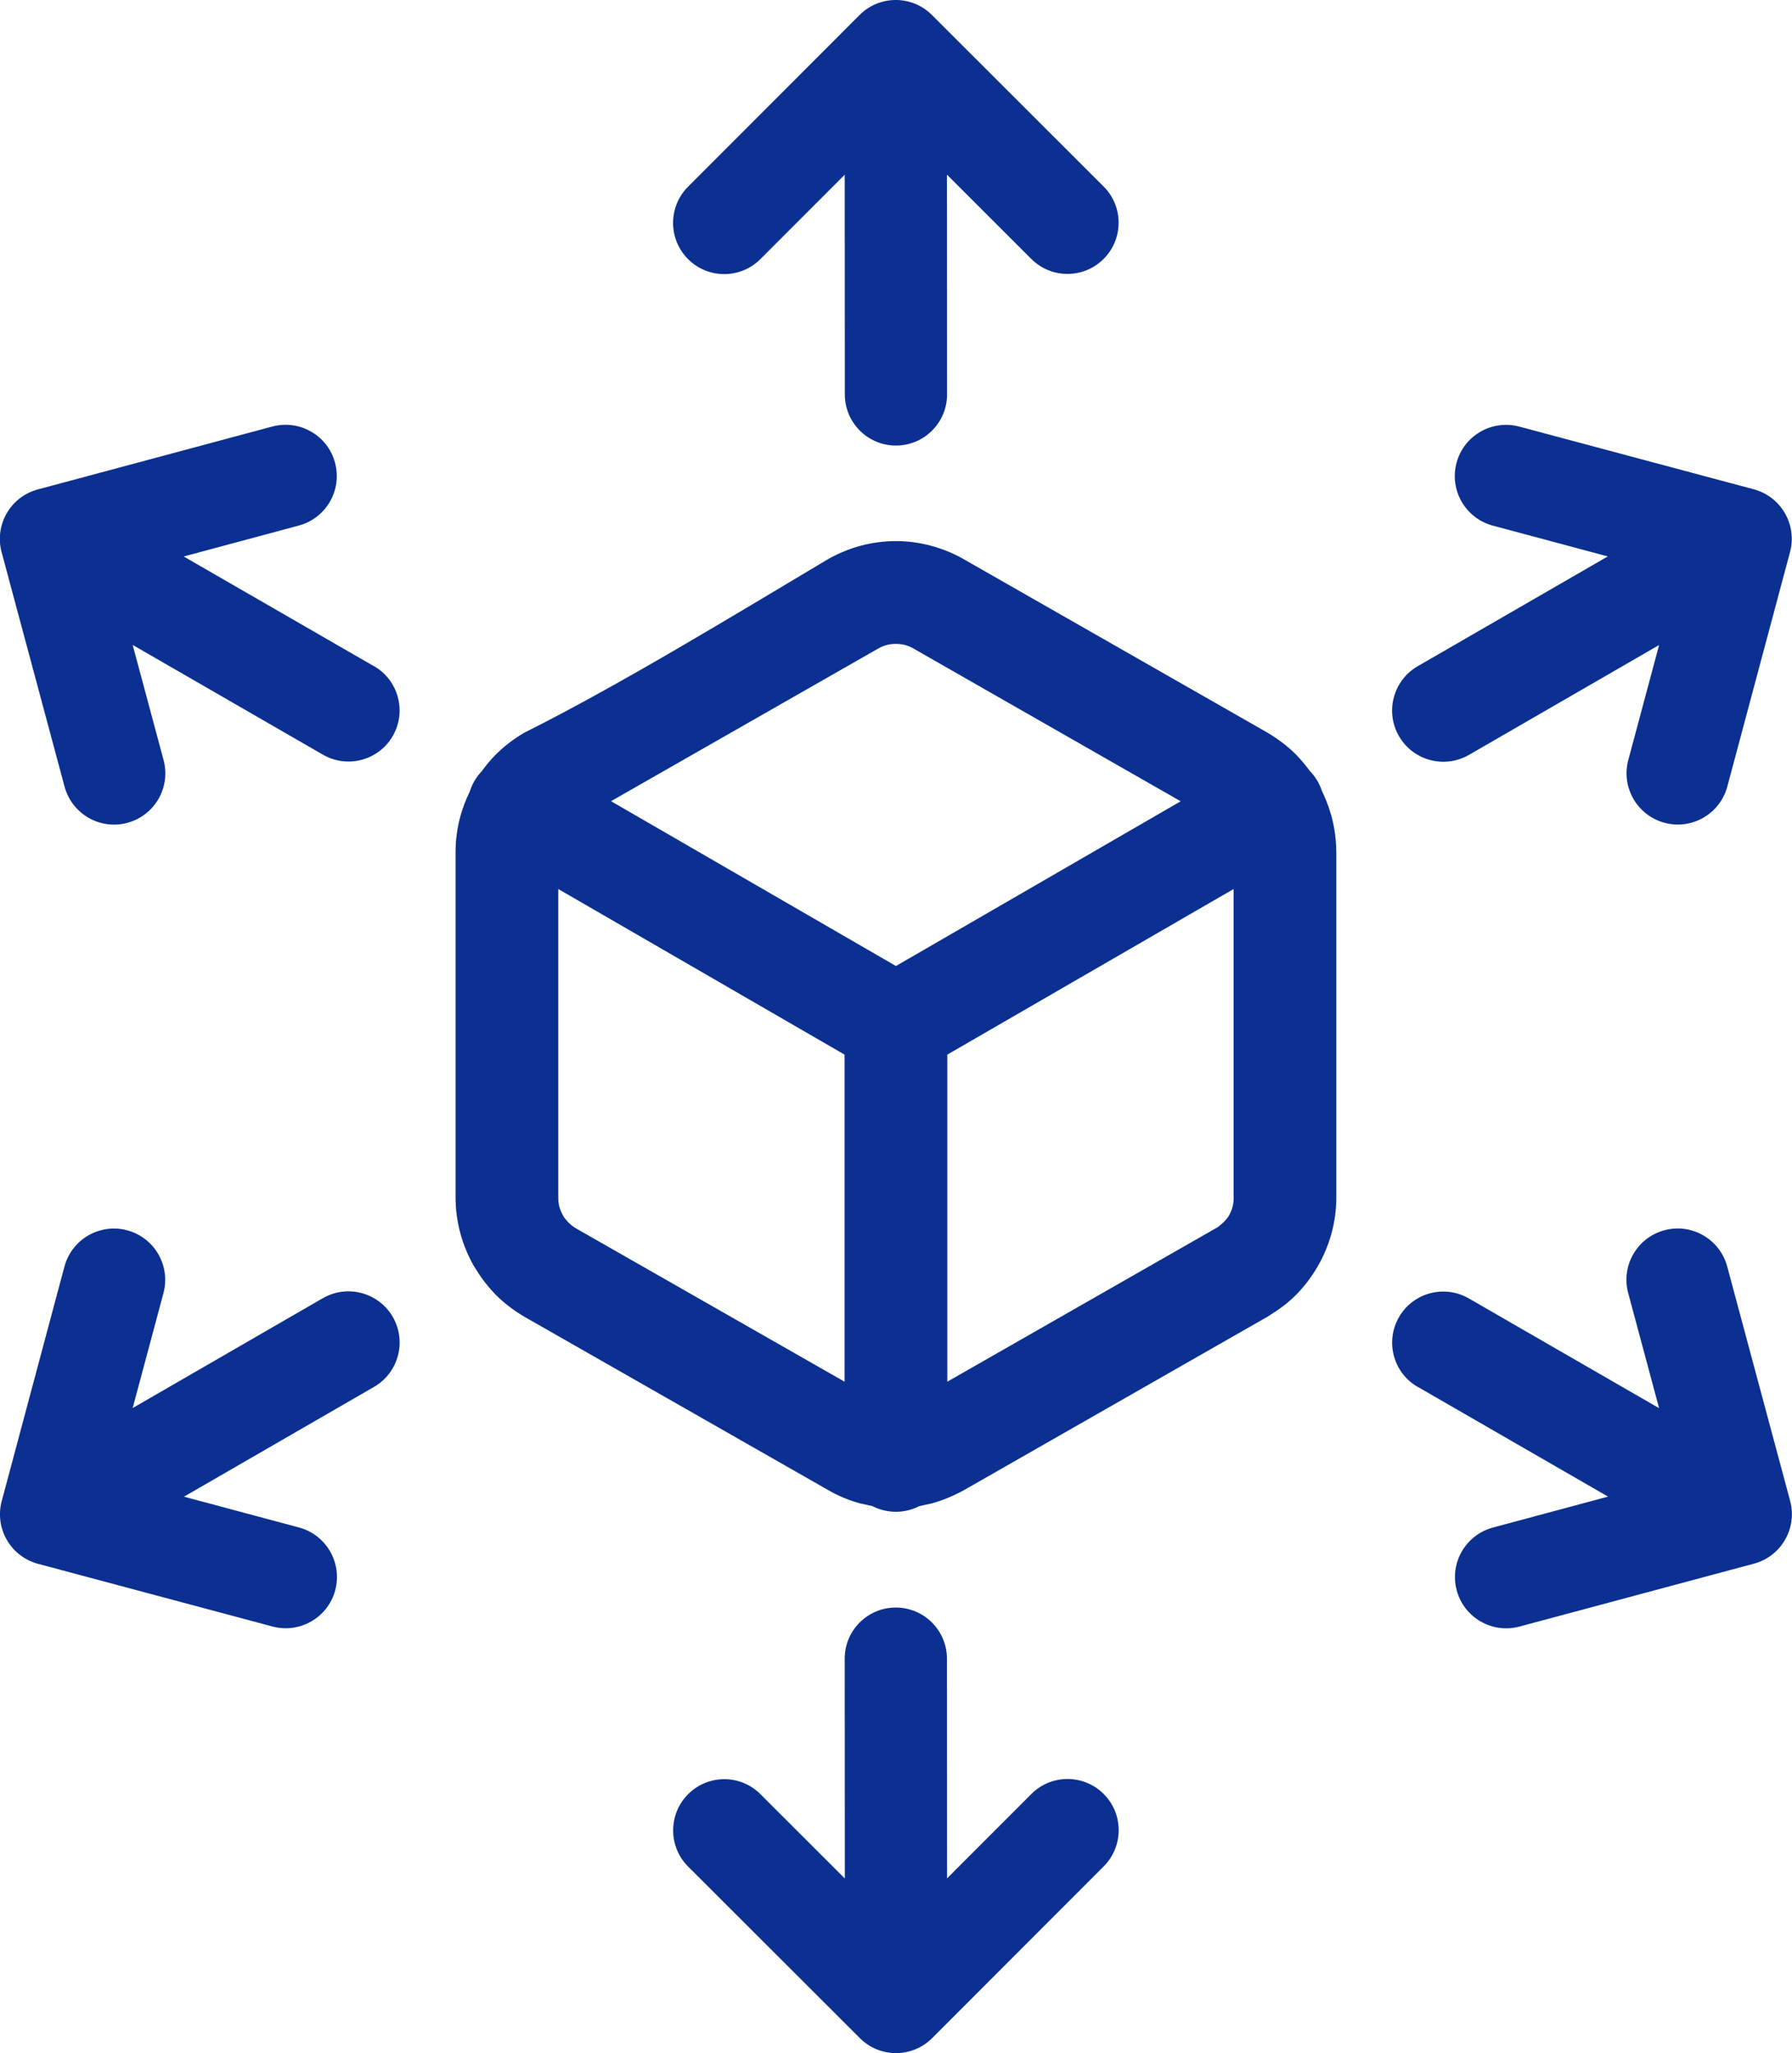<?xml version="1.0" encoding="UTF-8"?> <svg xmlns="http://www.w3.org/2000/svg" xmlns:xlink="http://www.w3.org/1999/xlink" xml:space="preserve" width="100%" height="100%" version="1.1" shape-rendering="geometricPrecision" text-rendering="geometricPrecision" image-rendering="optimizeQuality" fill-rule="evenodd" clip-rule="evenodd" viewBox="0 0 290.96 333.33"> <g id="Layer_x0020_1"> <path fill="#0B3091" fill-rule="nonzero" d="M200.3 194.45l0 -50.11 -46.49 26.89 0 53.1 43.98 -25.13 0.84 -0.72c0.41,-0.41 0.73,-0.8 0.93,-1.15 0.25,-0.46 0.44,-0.92 0.56,-1.37l0.02 -0.06c0.1,-0.45 0.17,-0.94 0.17,-1.44zm16.67 -56.14l0 56.14c0,1.95 -0.26,3.91 -0.78,5.81 -0.52,1.88 -1.28,3.7 -2.25,5.37 -1.04,1.77 -2.22,3.32 -3.53,4.63 -1.13,1.13 -2.46,2.17 -3.94,3.09l-0.72 0.46 -49.13 28.07c-1.75,0.97 -3.56,1.73 -5.37,2.22l-1.98 0.43c-1.14,0.59 -2.44,0.92 -3.81,0.92 -1.37,0 -2.67,-0.33 -3.81,-0.92l-1.97 -0.43c-1.56,-0.42 -3.13,-1.04 -4.65,-1.85l-49.85 -28.44c-1.78,-1.05 -3.35,-2.25 -4.66,-3.56 -1.14,-1.17 -2.19,-2.48 -3.09,-3.93l-0.47 -0.73c-0.96,-1.67 -1.71,-3.49 -2.22,-5.37 -0.51,-1.91 -0.77,-3.85 -0.77,-5.78l0 -56.14c0,-1.93 0.26,-3.87 0.78,-5.78 0.37,-1.35 0.88,-2.7 1.52,-3.99 0.18,-0.58 0.43,-1.15 0.74,-1.7 0.34,-0.59 0.75,-1.13 1.2,-1.6 0.71,-0.99 1.48,-1.91 2.31,-2.74 1.34,-1.34 2.9,-2.53 4.63,-3.54 15.35,-7.67 34.14,-19.14 49.13,-28.07 1.72,-0.99 3.53,-1.75 5.4,-2.26 1.9,-0.51 3.86,-0.77 5.78,-0.77 1.93,0 3.88,0.26 5.79,0.78 1.72,0.47 3.37,1.13 4.93,1.99l49.56 28.3c1.78,1.06 3.35,2.25 4.66,3.56 0.82,0.85 1.59,1.75 2.28,2.7 0.47,0.48 0.89,1.03 1.24,1.64 0.3,0.52 0.54,1.05 0.71,1.59 0.54,1.1 1,2.25 1.35,3.43l0.2 0.64c0.51,1.9 0.78,3.85 0.78,5.81zm-25.26 -8.21l-43.63 -24.94c-0.35,-0.18 -0.72,-0.33 -1.09,-0.43 -0.48,-0.12 -1,-0.19 -1.52,-0.19 -0.54,0 -1.04,0.06 -1.48,0.18 -0.49,0.13 -0.96,0.32 -1.37,0.56l-43.41 24.8 46.26 26.76 46.24 -26.75zm-101.07 14.24l0 50.11c0,0.53 0.06,1.03 0.18,1.47 0.13,0.47 0.33,0.95 0.59,1.41l0.18 0.33 0.68 0.81c0.43,0.4 0.82,0.72 1.17,0.92l43.69 24.94 0 -53.1 -46.49 -26.89zm63.13 -80.3c0,4.59 -3.72,8.3 -8.3,8.3 -4.58,0 -8.3,-3.72 -8.3,-8.3l-0.02 -35.67 -13.67 13.68c-3.23,3.26 -8.5,3.27 -11.75,0.03 -3.25,-3.23 -3.26,-8.5 -0.03,-11.75l27.85 -27.88c3.23,-3.26 8.5,-3.27 11.75,-0.03l27.88 27.85c3.25,3.23 3.26,8.5 0.03,11.75 -3.24,3.26 -8.5,3.27 -11.75,0.03l-13.71 -13.7 0.02 35.68zm-93.05 44.11c3.97,2.28 5.34,7.36 3.06,11.33 -2.28,3.97 -7.35,5.34 -11.33,3.06l-30.91 -17.83 5.02 18.7c1.19,4.44 -1.45,9 -5.89,10.19 -4.44,1.19 -9,-1.46 -10.19,-5.89l-10.22 -38.06c-1.19,-4.44 1.45,-9.01 5.89,-10.19l38.06 -10.21c4.44,-1.19 9.01,1.45 10.19,5.89 1.19,4.44 -1.45,9 -5.89,10.19l-18.68 5.02 30.88 17.81zm-8.31 102.63c3.97,-2.3 9.06,-0.94 11.36,3.03 2.3,3.97 0.94,9.06 -3.03,11.36l-30.87 17.83 18.67 5c4.44,1.19 7.07,5.75 5.89,10.19 -1.19,4.44 -5.75,7.07 -10.19,5.89l-38.07 -10.18c-4.44,-1.19 -7.08,-5.75 -5.89,-10.19l10.18 -38.07c1.19,-4.44 5.75,-7.08 10.19,-5.89 4.44,1.19 7.08,5.76 5.89,10.19l-5 18.67 30.86 -17.83zm84.74 58.52c0,-4.59 3.72,-8.3 8.3,-8.3 4.58,0 8.3,3.72 8.3,8.3l0.02 35.67 13.67 -13.68c3.23,-3.26 8.5,-3.27 11.75,-0.03 3.25,3.23 3.26,8.5 0.03,11.75l-27.85 27.88c-3.23,3.26 -8.5,3.27 -11.75,0.03l-27.88 -27.85c-3.25,-3.23 -3.26,-8.5 -0.03,-11.75 3.24,-3.26 8.5,-3.27 11.75,-0.03l13.71 13.7 -0.02 -35.68zm93.05 -44.11c-3.97,-2.28 -5.34,-7.36 -3.06,-11.33 2.28,-3.97 7.35,-5.34 11.33,-3.06l30.91 17.83 -5.02 -18.7c-1.19,-4.44 1.45,-9 5.89,-10.19 4.44,-1.19 9,1.46 10.19,5.89l10.22 38.06c1.19,4.44 -1.45,9.01 -5.89,10.19l-38.06 10.21c-4.44,1.19 -9.01,-1.45 -10.19,-5.89 -1.19,-4.44 1.45,-9 5.89,-10.19l18.68 -5.02 -30.88 -17.81zm8.31 -102.63c-3.97,2.3 -9.06,0.94 -11.36,-3.03 -2.3,-3.97 -0.94,-9.06 3.03,-11.36l30.87 -17.83 -18.67 -5c-4.44,-1.19 -7.07,-5.75 -5.89,-10.19 1.19,-4.44 5.75,-7.07 10.19,-5.89l38.07 10.18c4.44,1.19 7.08,5.75 5.89,10.19l-10.18 38.07c-1.19,4.44 -5.75,7.08 -10.19,5.89 -4.44,-1.19 -7.08,-5.76 -5.89,-10.19l5 -18.67 -30.86 17.83z"></path> </g> </svg> 